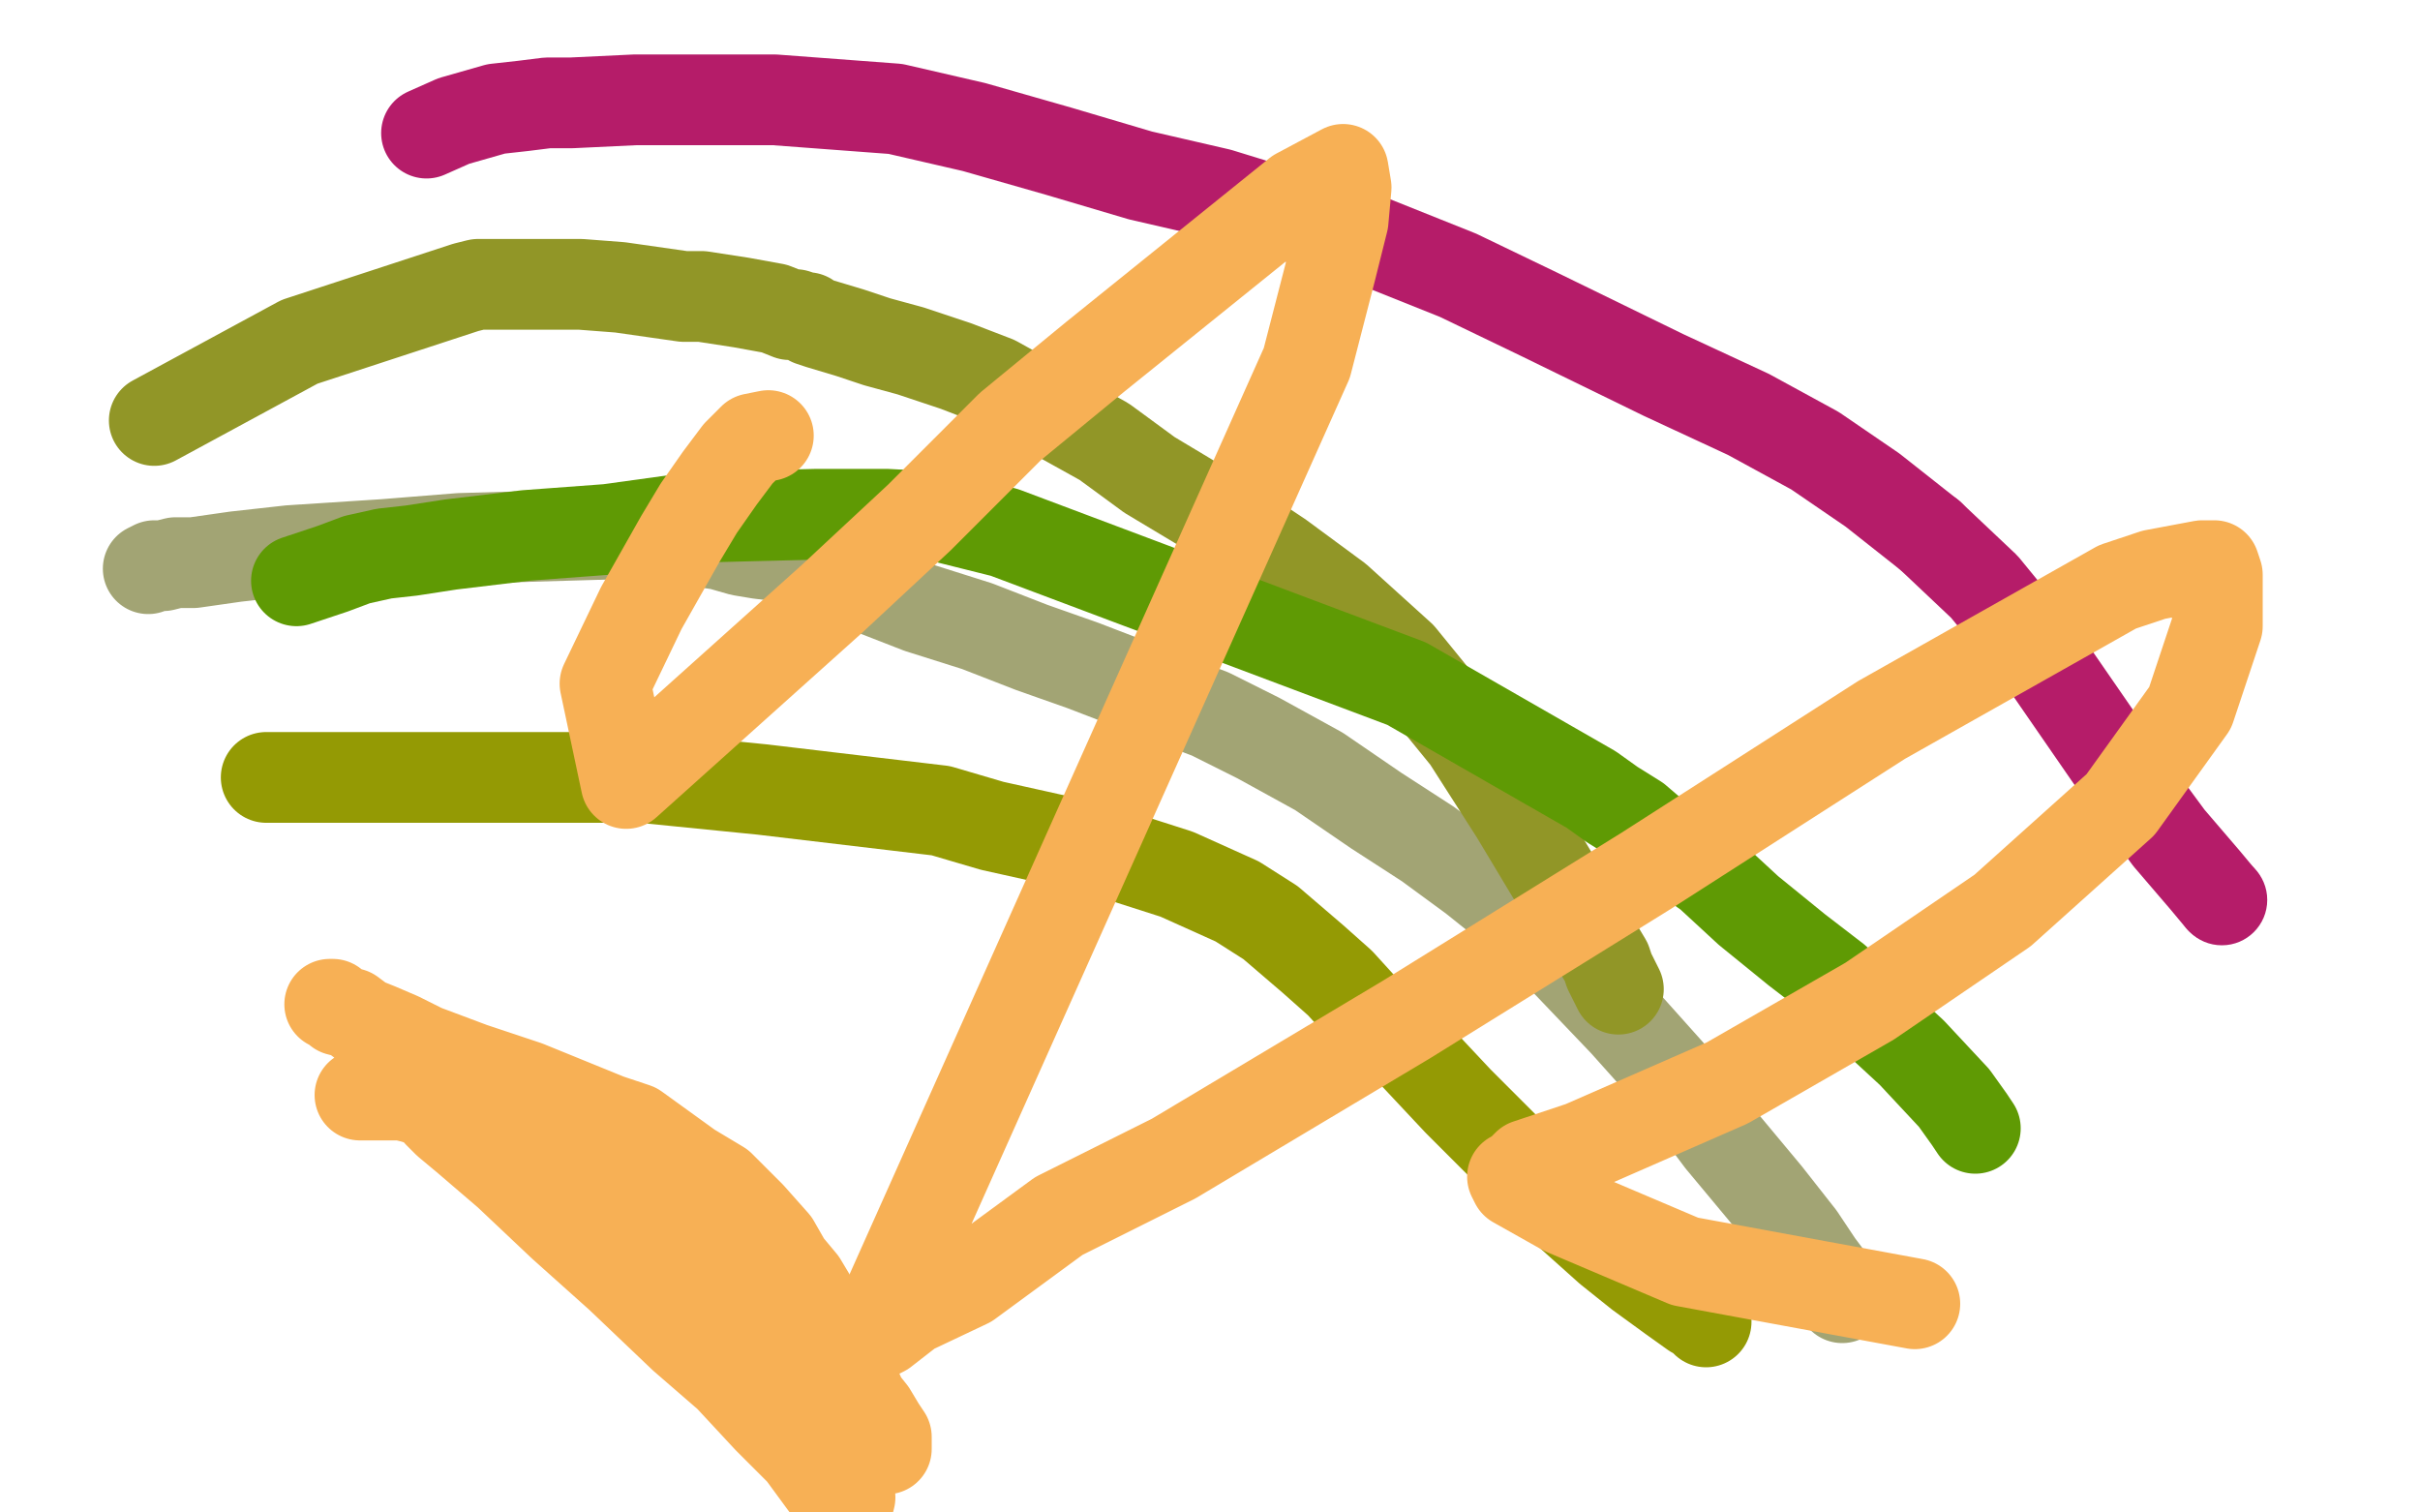 <?xml version="1.0" standalone="no"?>
<!DOCTYPE svg PUBLIC "-//W3C//DTD SVG 1.1//EN"
"http://www.w3.org/Graphics/SVG/1.1/DTD/svg11.dtd">

<svg width="800" height="500" version="1.1" xmlns="http://www.w3.org/2000/svg" xmlns:xlink="http://www.w3.org/1999/xlink" style="stroke-antialiasing: false"><desc>This SVG has been created on https://colorillo.com/</desc><rect x='0' y='0' width='800' height='500' style='fill: rgb(255,255,255); stroke-width:0' /><polyline points="49,188 51,187 51,187 54,187 54,187 58,186 58,186 64,186 64,186 71,185 71,185 78,184 78,184 96,182 96,182 127,180 127,180 152,178 152,178 221,176 231,179 238,180 245,182 251,183 259,184 273,190 286,194 304,201 323,207 341,214 358,220 384,230 400,236 416,244 436,255 455,268 472,279 487,290 502,302 516,316 537,338 554,357 569,377 584,395 595,409 601,418 607,426 608,428 609,429" style="fill: none; stroke: #a2a474; stroke-width: 30; stroke-linejoin: round; stroke-linecap: round; stroke-antialiasing: false; stroke-antialias: 0; opacity: 1.0"/>
<polyline points="51,139 99,113 99,113 154,95 154,95 158,94 158,94 162,94 162,94 166,94 166,94 170,94 170,94 176,94 176,94 180,94 180,94 192,94 192,94 205,95 226,98 232,98 245,100 256,102 261,104 263,104 266,105 267,105 268,106 271,107 281,110 290,113 301,116 316,121 329,126 347,136 365,146 380,157 405,172 423,184 442,198 463,217 485,244 501,269 519,299 528,313 531,318 532,321 534,325 535,327" style="fill: none; stroke: #919627; stroke-width: 30; stroke-linejoin: round; stroke-linecap: round; stroke-antialiasing: false; stroke-antialias: 0; opacity: 1.0"/>
<polyline points="88,257 90,257 90,257 94,257 94,257 101,257 101,257 110,257 110,257 123,257 123,257 159,257 159,257 212,257 212,257 252,261 252,261 311,268 328,273 364,281 389,289 409,298 420,305 434,317 443,325 453,336 467,348 482,364 499,381 513,396 532,413 542,421 553,429 560,434 564,436 564,437" style="fill: none; stroke: #949a04; stroke-width: 30; stroke-linejoin: round; stroke-linecap: round; stroke-antialiasing: false; stroke-antialias: 0; opacity: 1.0"/>
<polyline points="98,192 104,190 104,190 110,188 110,188 118,185 118,185 127,183 127,183 136,182 136,182 149,180 149,180 174,177 174,177 201,175 201,175 230,171 230,171 270,170 293,170 312,171 332,176 465,226 526,261 533,266 541,271 548,277 565,289 578,301 594,314 607,324 619,336 632,348 646,363 651,370 653,373" style="fill: none; stroke: #5f9a04; stroke-width: 30; stroke-linejoin: round; stroke-linecap: round; stroke-antialiasing: false; stroke-antialias: 0; opacity: 1.0"/>
<polyline points="141,44 150,40 150,40 157,38 157,38 164,36 164,36 173,35 173,35 181,34 181,34 189,34 189,34 210,33 210,33 232,33 232,33 256,33 256,33 296,36 322,42 350,50 377,58 403,64 429,72 452,79 482,91 509,104 550,124 578,137 600,149 619,162 638,177" style="fill: none; stroke: #b51c69; stroke-width: 30; stroke-linejoin: round; stroke-linecap: round; stroke-antialiasing: false; stroke-antialias: 0; opacity: 1.0"/>
<circle cx="734.5" cy="297.5" r="15" style="fill: #b51c69; stroke-antialiasing: false; stroke-antialias: 0; opacity: 1.0"/>
<polyline points="638,177 656,194 674,216 703,258 717,277 729,291 734,297" style="fill: none; stroke: #b51c69; stroke-width: 30; stroke-linejoin: round; stroke-linecap: round; stroke-antialiasing: false; stroke-antialias: 0; opacity: 1.0"/>
<polyline points="109,332 110,332 110,332 112,334 112,334 116,335 116,335 120,338 120,338 125,340 125,340 132,343 132,343 140,347 140,347 156,353 156,353 174,359 174,359 201,370 210,373 228,386 238,392 248,402 256,411 260,418 265,424 271,434 274,440 277,445 280,451 282,457 284,461 286,466 288,470 291,474 292,477 293,478 293,479 293,478 293,475 291,472 288,467 284,462 275,451 271,445 255,428 244,414 232,403 220,393 206,384 193,376 179,369 166,365 160,363 155,363 150,363 146,363 143,363 141,362 141,364 143,365 145,368 148,371 154,376 168,388 186,405 205,422 226,442 241,455 254,469 265,480 276,495 280,499 281,495 279,488 274,481 269,472 263,463 258,453 225,418 216,411 207,403 177,382 159,373 146,366 137,363 133,362 132,362 128,362 124,362 122,362 120,362 119,362" style="fill: none; stroke: #f7b055; stroke-width: 30; stroke-linejoin: round; stroke-linecap: round; stroke-antialiasing: false; stroke-antialias: 0; opacity: 1.0"/>
<polyline points="254,144 249,145 249,145 244,150 244,150 238,158 238,158 231,168 231,168 225,178 225,178 212,201 212,201 200,226 200,226 207,259 275,198 304,171 334,141 362,118 429,64 444,56 445,62 444,73 440,89 432,120 288,442 292,440 301,433 320,424 350,402 388,383 465,337 544,288 622,238 700,194 712,190 728,187 732,187 733,190 733,207 724,234 701,266 662,301 618,331 571,358 523,379 505,385 501,389 500,389 501,391 517,400 557,417 633,431" style="fill: none; stroke: #f7b055; stroke-width: 30; stroke-linejoin: round; stroke-linecap: round; stroke-antialiasing: false; stroke-antialias: 0; opacity: 1.0"/>
</svg>
